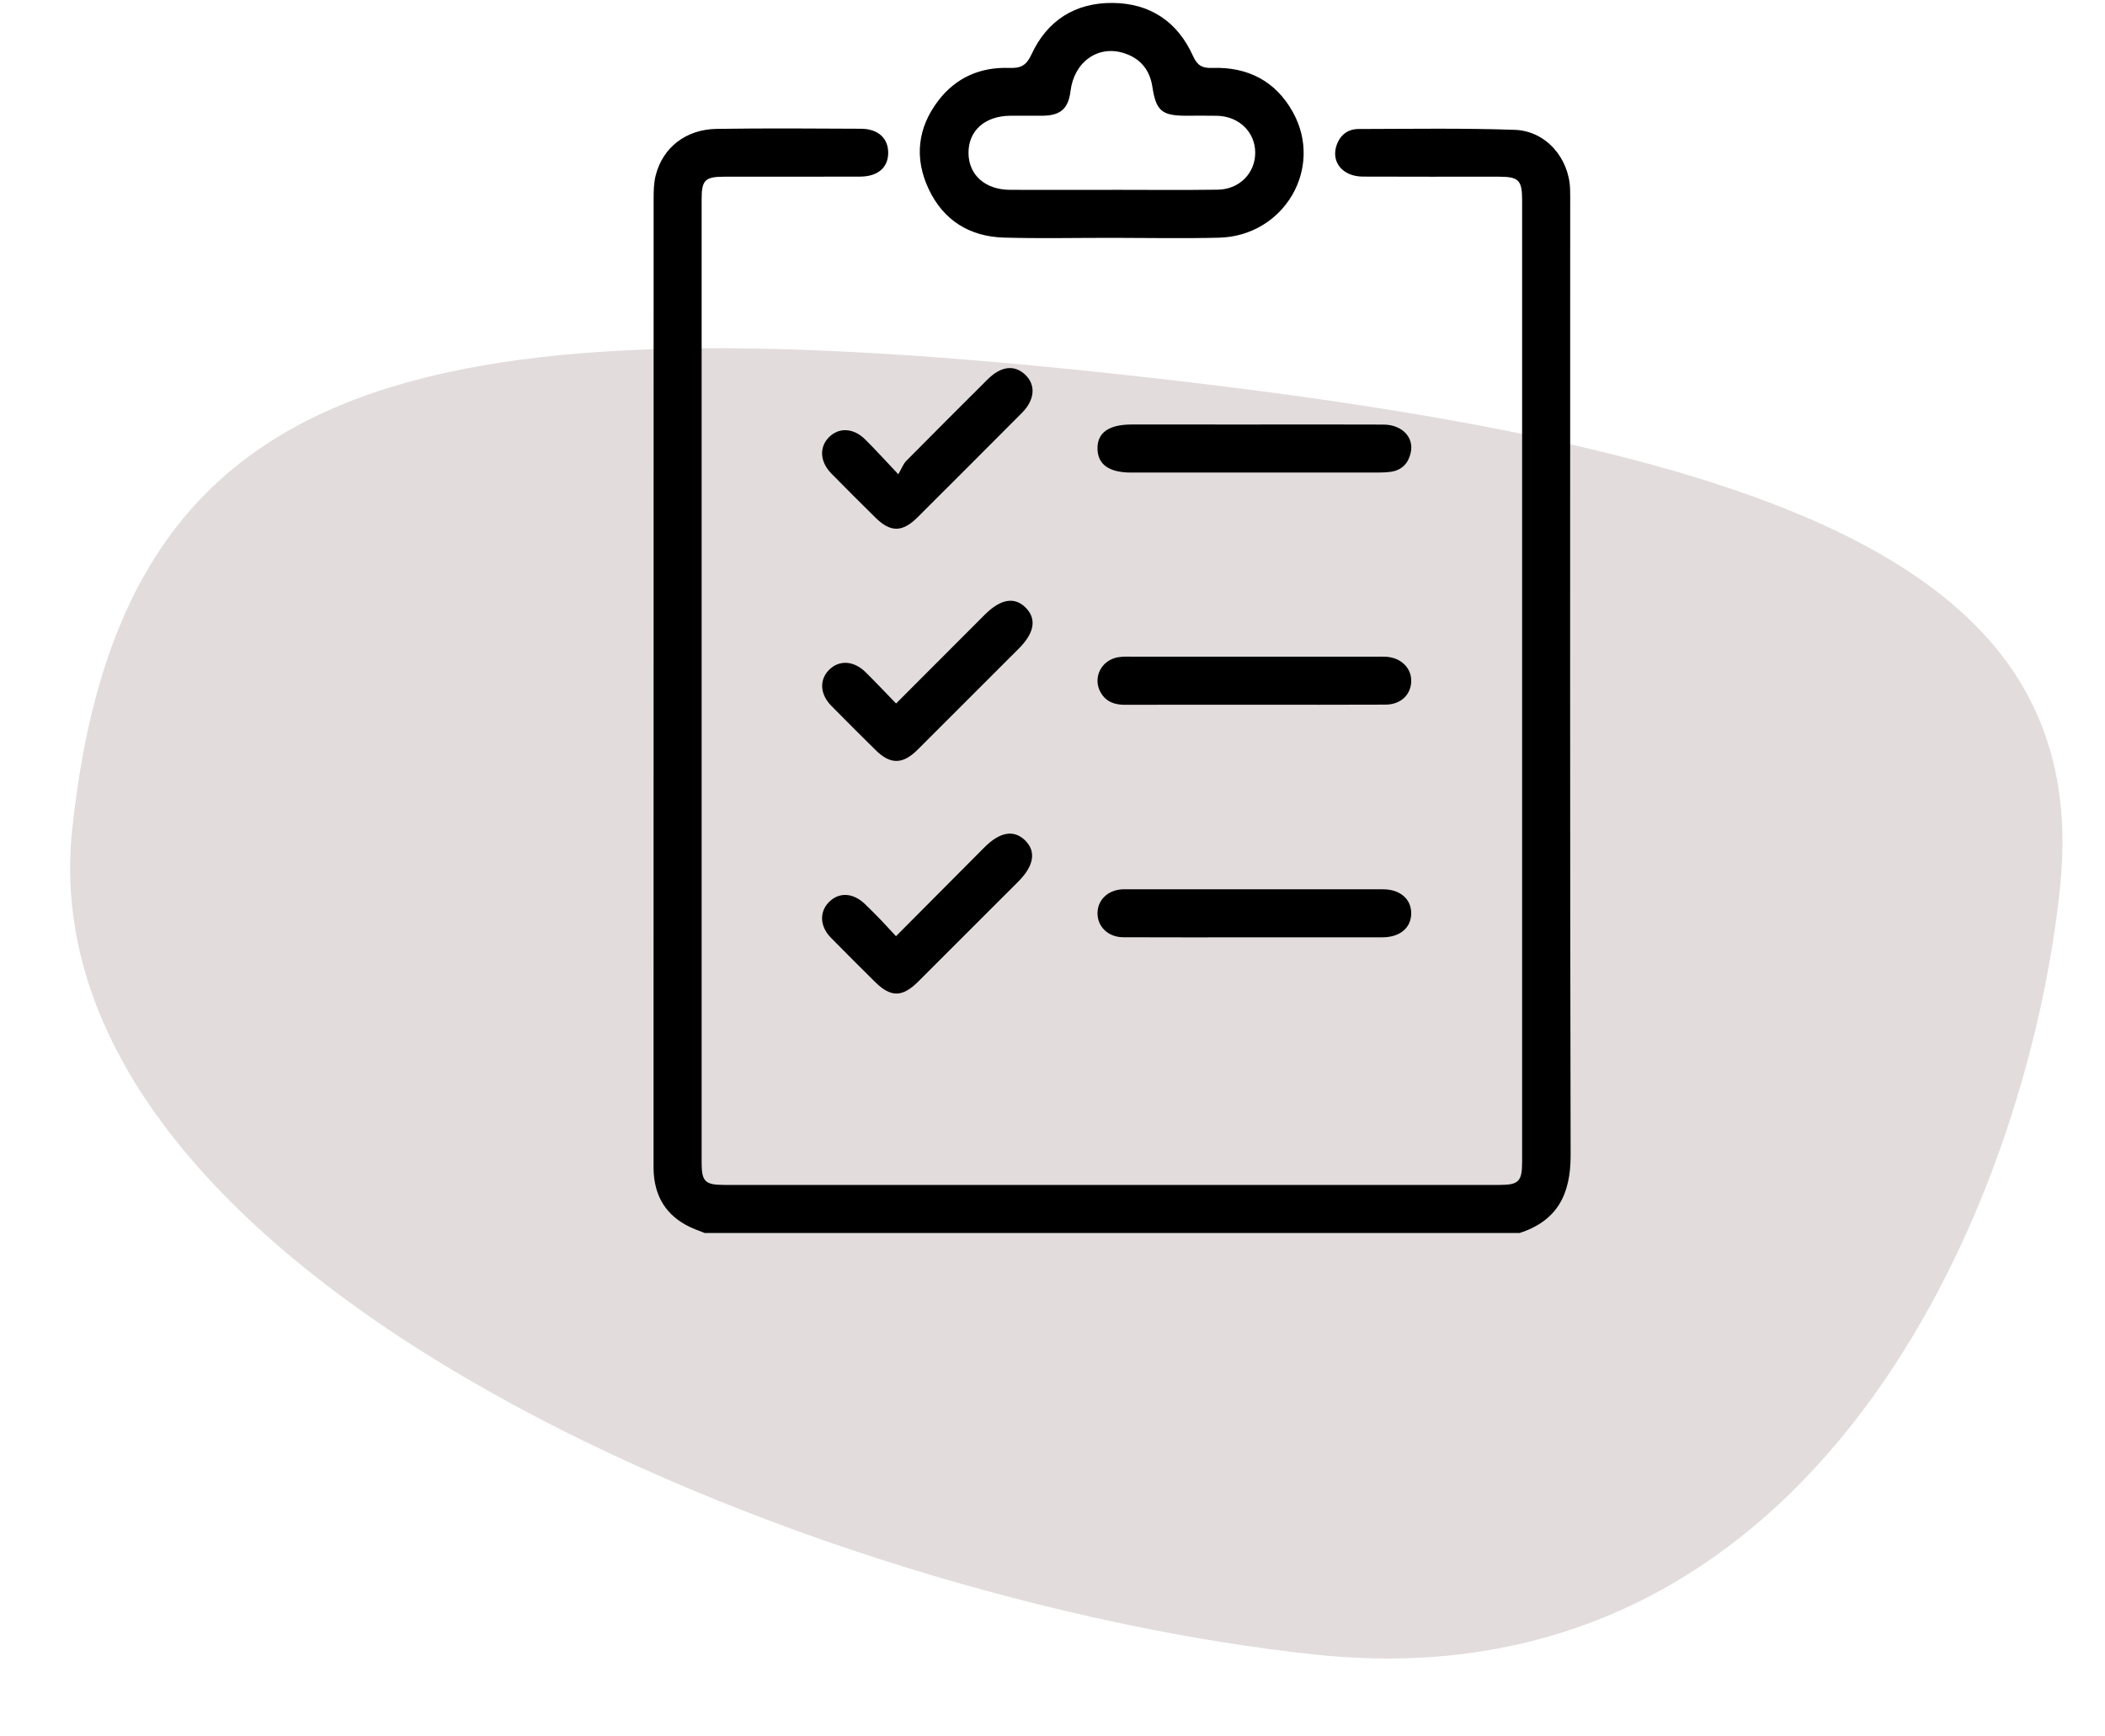 <?xml version="1.0" encoding="UTF-8"?>
<svg width="154px" height="127px" viewBox="0 0 154 127" version="1.1" xmlns="http://www.w3.org/2000/svg" xmlns:xlink="http://www.w3.org/1999/xlink">
    <title>Group 24</title>
    <g id="4.0---Explorations" stroke="none" stroke-width="1" fill="none" fill-rule="evenodd">
        <g id="Colours-+-Logo-+-Icons" transform="translate(-1881, -1401)">
            <g id="Group-24" transform="translate(1881, 1401.215)">
                <g id="Group-9" transform="translate(0, 19.57)" fill="#E3DCDC">
                    <path d="M78.454,98.996 C129.393,98.996 149.471,91.02 149.471,57.856 C149.471,24.692 89.353,7.331 52.63,7.331 C15.906,7.331 4.393,45.386 4.393,68.802 C4.393,92.219 27.514,98.996 78.454,98.996 Z" id="Oval" transform="translate(76.932, 53.164) scale(-1, -1) rotate(6) translate(-76.932, -53.164) "></path>
                </g>
                <g id="Group-22" transform="translate(47.813, 0)" fill="#000000">
                    <path d="M3.744,90 C3.501,89.907 3.256,89.817 3.016,89.719 C1.192,88.975 0.159,87.645 0.016,85.661 C-0.001,85.427 0,85.192 0,84.958 C0,61.397 -0.001,37.837 0.006,14.276 C0.006,13.723 0.022,13.153 0.156,12.622 C0.674,10.577 2.361,9.249 4.621,9.215 C8.137,9.163 11.655,9.186 15.172,9.205 C16.427,9.212 17.161,9.894 17.167,10.95 C17.174,12.036 16.416,12.703 15.107,12.708 C11.795,12.719 8.483,12.709 5.171,12.714 C3.77,12.716 3.518,12.965 3.518,14.344 C3.517,37.846 3.517,61.348 3.518,84.85 C3.518,86.235 3.771,86.483 5.161,86.483 C24.065,86.484 42.969,86.484 61.874,86.483 C63.298,86.483 63.544,86.233 63.544,84.785 C63.544,61.342 63.544,37.899 63.544,14.455 C63.544,12.957 63.307,12.715 61.819,12.713 C58.507,12.71 55.195,12.724 51.883,12.706 C50.395,12.697 49.536,11.618 49.982,10.38 C50.252,9.634 50.813,9.225 51.583,9.224 C55.392,9.217 59.204,9.153 63.009,9.285 C65.28,9.364 66.979,11.347 67.054,13.623 C67.067,14.003 67.061,14.384 67.061,14.765 C67.061,37.945 67.037,61.125 67.093,84.304 C67.099,87.159 66.133,89.101 63.36,90 L3.744,90 Z" id="Fill-4"></path>
                    <path d="M33.551,13.677 L33.551,13.674 C36.127,13.674 38.704,13.7 41.279,13.664 C42.868,13.642 44.028,12.441 44.018,10.94 C44.008,9.442 42.827,8.295 41.237,8.257 C40.476,8.239 39.714,8.254 38.953,8.253 C37.18,8.251 36.76,7.889 36.493,6.131 C36.303,4.88 35.599,4.048 34.405,3.669 C32.506,3.068 30.765,4.321 30.506,6.444 C30.35,7.722 29.782,8.236 28.491,8.251 C27.701,8.261 26.91,8.251 26.12,8.254 C24.247,8.26 23.027,9.345 23.042,10.989 C23.056,12.592 24.264,13.668 26.086,13.675 C28.574,13.683 31.063,13.677 33.551,13.677 M33.551,17.187 C30.915,17.186 28.277,17.243 25.643,17.17 C23.122,17.099 21.201,15.908 20.123,13.608 C19.066,11.354 19.313,9.143 20.826,7.156 C22.121,5.456 23.917,4.676 26.037,4.756 C26.864,4.787 27.276,4.577 27.65,3.767 C28.797,1.279 30.85,-0.023 33.584,0 C36.319,0.023 38.332,1.366 39.459,3.866 C39.778,4.573 40.125,4.781 40.871,4.755 C43.458,4.666 45.502,5.703 46.773,7.99 C49.05,12.09 46.132,17.055 41.371,17.176 C38.766,17.243 36.158,17.188 33.551,17.187" id="Fill-6"></path>
                    <path d="M43.927,30.846 C47.087,30.846 50.248,30.835 53.408,30.851 C54.769,30.859 55.65,31.789 55.393,32.916 C55.224,33.661 54.771,34.17 53.985,34.297 C53.67,34.348 53.345,34.359 53.024,34.359 C46.996,34.363 40.968,34.363 34.939,34.361 C33.325,34.36 32.501,33.774 32.479,32.624 C32.457,31.448 33.298,30.846 34.972,30.845 C37.957,30.844 40.941,30.845 43.927,30.846" id="Fill-8"></path>
                    <path d="M43.899,51.348 C40.768,51.349 37.636,51.342 34.504,51.354 C33.746,51.357 33.118,51.149 32.72,50.467 C32.096,49.396 32.74,48.075 34.003,47.871 C34.403,47.806 34.82,47.835 35.229,47.834 C41.112,47.833 46.994,47.833 52.877,47.833 C53.111,47.833 53.346,47.825 53.579,47.837 C54.686,47.899 55.465,48.667 55.43,49.656 C55.396,50.633 54.656,51.335 53.557,51.341 C50.338,51.358 47.119,51.347 43.899,51.348" id="Fill-10"></path>
                    <path d="M43.934,68.366 C40.744,68.366 37.554,68.377 34.363,68.361 C33.251,68.355 32.468,67.586 32.48,66.587 C32.493,65.617 33.249,64.902 34.316,64.853 C34.403,64.849 34.491,64.851 34.579,64.851 C40.843,64.85 47.106,64.848 53.37,64.853 C54.625,64.854 55.444,65.575 55.43,66.628 C55.415,67.682 54.603,68.363 53.329,68.365 C50.198,68.37 47.066,68.367 43.934,68.366" id="Fill-12"></path>
                    <path d="M17.737,68.285 C19.962,66.049 22.085,63.912 24.212,61.779 C25.334,60.652 26.356,60.477 27.171,61.262 C28.009,62.07 27.839,63.131 26.685,64.286 C24.243,66.729 21.803,69.174 19.356,71.612 C18.197,72.767 17.349,72.768 16.204,71.629 C15.125,70.555 14.042,69.485 12.977,68.398 C12.174,67.579 12.117,66.541 12.804,65.819 C13.536,65.049 14.57,65.083 15.447,65.915 C15.829,66.278 16.2,66.652 16.567,67.031 C16.932,67.41 17.285,67.8 17.737,68.285" id="Fill-14"></path>
                    <path d="M17.906,34.486 C18.153,34.063 18.267,33.733 18.489,33.508 C20.462,31.508 22.452,29.525 24.442,27.542 C25.427,26.561 26.417,26.453 27.21,27.221 C27.982,27.971 27.888,29.053 26.951,29.993 C24.41,32.543 21.867,35.09 19.318,37.631 C18.201,38.744 17.334,38.747 16.232,37.656 C15.15,36.586 14.07,35.514 13.005,34.427 C12.168,33.573 12.11,32.507 12.829,31.779 C13.555,31.045 14.617,31.085 15.474,31.93 C16.22,32.666 16.923,33.448 17.906,34.486" id="Fill-16"></path>
                    <path d="M17.743,51.258 C19.972,49.026 22.101,46.892 24.232,44.76 C25.399,43.592 26.437,43.426 27.252,44.273 C28.037,45.089 27.856,46.105 26.724,47.237 C24.258,49.703 21.795,52.17 19.325,54.632 C18.222,55.732 17.324,55.736 16.235,54.656 C15.154,53.582 14.068,52.514 13.003,51.425 C12.161,50.564 12.119,49.505 12.86,48.779 C13.594,48.06 14.652,48.121 15.511,48.966 C16.241,49.684 16.942,50.433 17.743,51.258" id="Fill-18"></path>
                </g>
            </g>
        </g>
    </g>
</svg>
